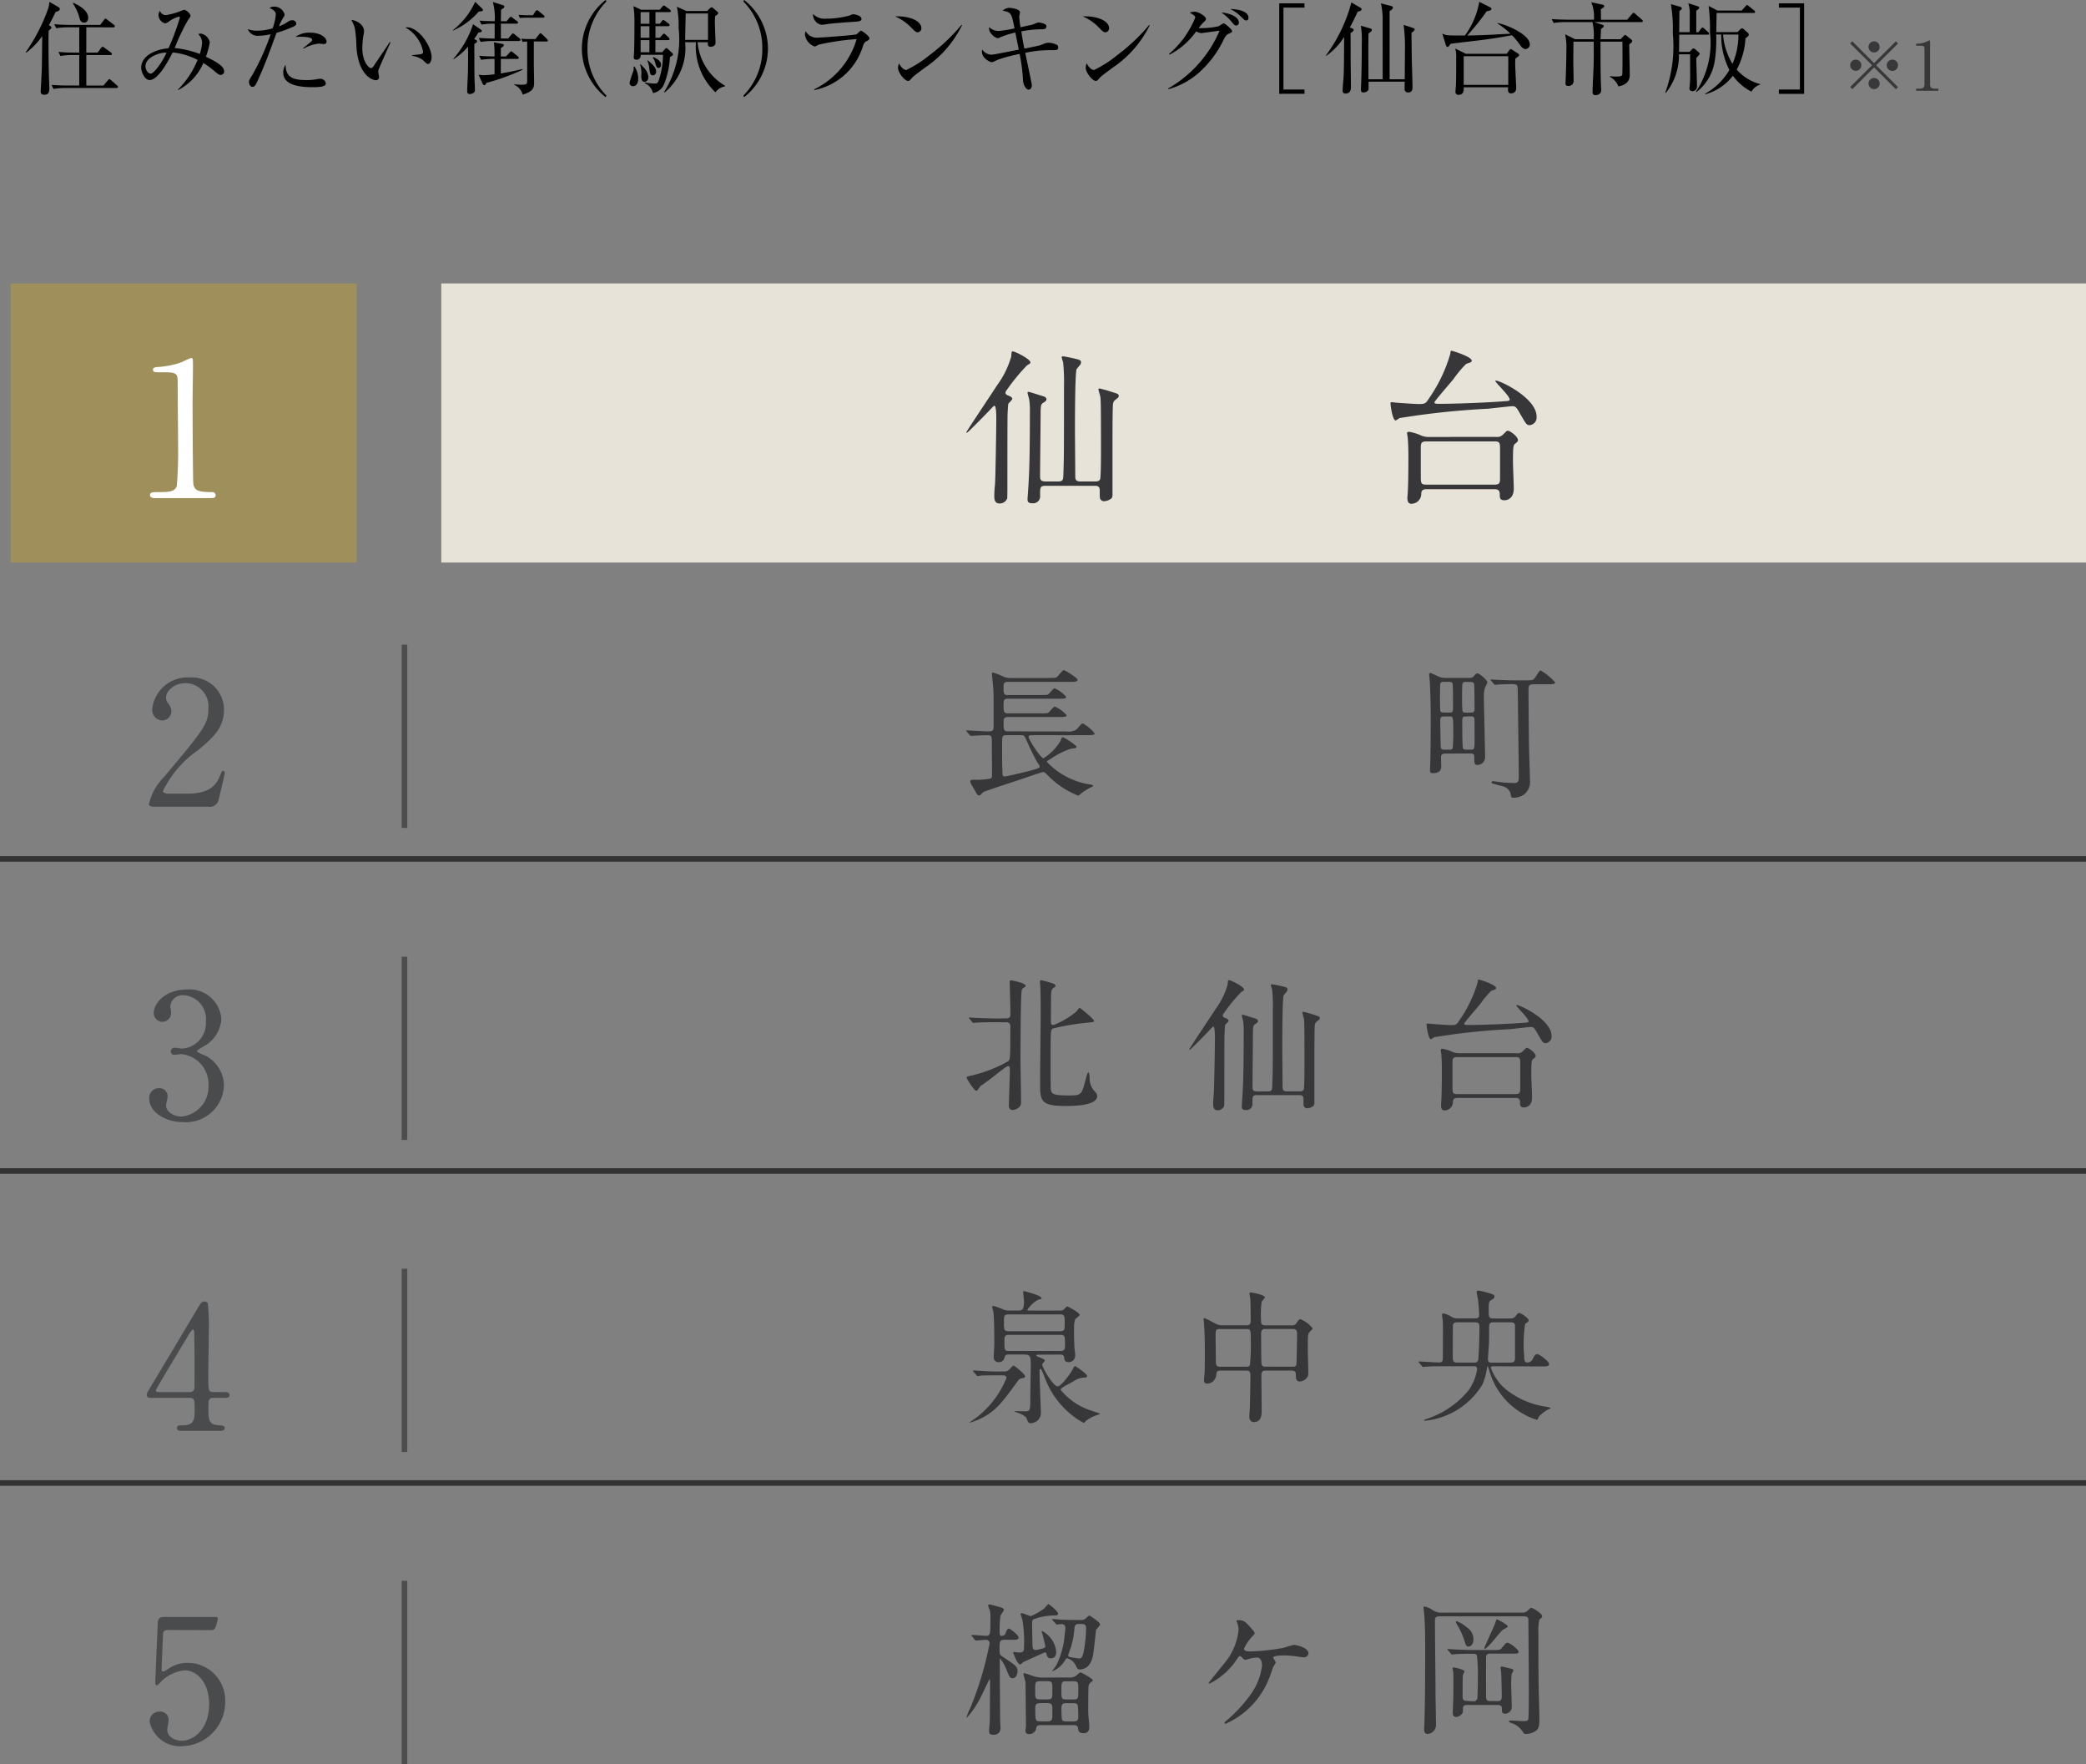 <svg xmlns="http://www.w3.org/2000/svg" viewBox="0 0 35.529 30.044"><rect x="0" y="0" width="35.529" height="30.044" fill="#808080" stroke="none"/><defs><style>.cls-1{fill:#9f8f5a;}.cls-2{fill:#e8e3d9;}.cls-3{fill:#fff;}.cls-4{fill:#373739;}.cls-5,.cls-7,.cls-8{fill:none;}.cls-5,.cls-7{stroke:#000;stroke-miterlimit:10;stroke-width:0.095px;}.cls-5,.cls-8{opacity:0.6;}.cls-6{fill:#4a4b4c;}.cls-7{opacity:0.4;}.cls-9{fill:#38383a;}</style></defs><g id="レイヤー_2" data-name="レイヤー 2"><g id="レイアウト"><path d="M.857.444A.036.036,0,0,1,.876.47c0,.014-.016.027-.046.05C.826.578.826.62.826.731c0,.243.005.54.011.666.002.038.003.085.003.109,0,.065-.015.108-.087.108-.043,0-.06-.018-.06-.059,0-.012.019-.33.019-.391.002-.065.004-.229.007-.55A1.227,1.227,0,0,1,.448.896L.438.889A3.068,3.068,0,0,0,.825.133.746.746,0,0,0,.842.032L.995.121c.014.009.024.018.024.031,0,.03-.034.041-.071.051C.922.258.894.314.833.429Zm.613.021V.896h.193L1.721.817c.006-.007.018-.021.027-.021a.077.077,0,0,1,.031.017l.109.079A.043.043,0,0,1,1.906.918c0,.019-.015.019-.025.019H1.47v.52h.292l.074-.087c.008-.011.019-.022.027-.022.008,0,.02.01.03.019l.099.087c.008.007.018.015.018.026,0,.019-.016.019-.025.019h-.873a1.23,1.23,0,0,0-.202.016L.878,1.446c.084.007.178.01.262.01h.21V.937H1.231a1.21,1.21,0,0,0-.201.016L.995.884c.084.008.18.012.264.012h.091V.465H1.158a1.214,1.214,0,0,0-.2.016L.924.412c.14.012.243.012.262.012h.521l.062-.082c.01-.016.017-.025.028-.025.007,0,.019.01.031.019l.11.085a.036.036,0,0,1,.018.026c0,.017-.018.019-.025.019Zm-.221-.417c.075.034.253.12.253.255,0,.039-.017.082-.07.082-.058,0-.071-.048-.085-.103A.813.813,0,0,0,1.241.058Z"/><path d="M3.759,1.276c-.022,0-.045-.012-.093-.053a1.376,1.376,0,0,0-.203-.15.924.924,0,0,1-.428.46l-.005-.007a1.506,1.506,0,0,0,.335-.506,1.18,1.18,0,0,0-.424-.127c-.057.109-.237.47-.394.47-.082,0-.142-.137-.142-.207,0-.209.245-.316.465-.334A4.132,4.132,0,0,0,3.064.301.018.018,0,0,0,3.046.284a.502.502,0,0,0-.173.085.129.129,0,0,1-.062.029A.151.151,0,0,1,2.7.256.117.117,0,0,1,2.725.185.108.108,0,0,0,2.823.258a1.148,1.148,0,0,0,.236-.063A.626.626,0,0,1,3.136.167c.031,0,.108.062.108.101,0,.019-.004.022-.043.075a3.633,3.633,0,0,0-.226.475A1.68,1.68,0,0,1,3.403.919.814.814,0,0,0,3.442.725.213.213,0,0,0,3.377.581a.125.125,0,0,1,.043-.009A.189.189,0,0,1,3.573.72a1.253,1.253,0,0,1-.066.246c.141.068.31.153.31.246A.058.058,0,0,1,3.759,1.276ZM2.478,1.126c0,.075.05.128.087.128.066,0,.223-.239.271-.357C2.736.887,2.478.969,2.478,1.126Z"/><path d="M4.992.456a2.041,2.041,0,0,1-.282.103c-.101.275-.2.552-.323.819-.039.084-.053.101-.089.101-.037,0-.057-.048-.057-.081,0-.031.002-.033.068-.14a4.155,4.155,0,0,0,.293-.651A.125.125,0,0,0,4.61.583a1.072,1.072,0,0,1-.217.027A.178.178,0,0,1,4.221.496.457.457,0,0,0,4.386.523.994.994,0,0,0,4.643.483.914.914,0,0,0,4.698.246c0-.07-.093-.103-.106-.107a.099.099,0,0,1,.075-.026.179.179,0,0,1,.18.135c0,.019-.007.029-.032.068a.688.688,0,0,0-.063.133.733.733,0,0,0,.127-.062C4.932.352,4.944.345,4.976.345a.065.065,0,0,1,.07.056C5.047.417,5.042.434,4.992.456Zm.338,1.029c-.196,0-.506-.022-.506-.25a.226.226,0,0,1,.04-.131c.003.212.123.26.356.26a.881.881,0,0,0,.169-.014.384.384,0,0,1,.07-.008.093.093,0,0,1,.091.082C5.551,1.485,5.389,1.485,5.33,1.485ZM5.514.75c-.014,0-.075-.007-.087-.007A.649.649,0,0,0,5.171.829L5.163.82C5.178.807,5.247.752,5.261.742c.051-.044.056-.048.056-.065,0-.05-.167-.051-.189-.051-.041,0-.07.001-.096.003A.4.4,0,0,1,5.279.556c.189,0,.283.092.283.15A.042.042,0,0,1,5.514.75Z"/><path d="M6.446,1.194a.09.09,0,0,0-.004.022c0,.014.014.079.014.092a.051.051,0,0,1-.053.058c-.061,0-.303-.085-.332-.572A2.411,2.411,0,0,0,6.044.48.633.633,0,0,0,5.984.34C6.071.345,6.2.42,6.2.531a.211.211,0,0,1-.008.057A1.549,1.549,0,0,0,6.171.825c0,.21.103.335.148.335.019,0,.036-.022.041-.03.077-.115.203-.296.277-.412l.014.005C6.627.774,6.449,1.176,6.446,1.194Zm.846-.105c-.021,0-.027-.007-.094-.07A.414.414,0,0,0,7.016.95V.94C7.04.937,7.157.926,7.169.923A.043.043,0,0,0,7.206.878.609.609,0,0,0,6.905.468.173.173,0,0,1,6.934.465c.191,0,.417.314.417.513C7.351,1.037,7.319,1.089,7.292,1.089Z"/><path d="M8.21.144A.038.038,0,0,1,8.225.171c0,.017-.012.021-.07.025a1.242,1.242,0,0,1-.44.325l-.002-.007A1.285,1.285,0,0,0,8.093.031ZM8.182.499c.014.01.024.019.024.029,0,.015-.016.021-.06.027C8.123.597,8.102.627,8.075.665c.045.021.051.025.051.039,0,.016-.017.025-.047.044,0,.115,0,.475.003.589,0,.026.007.159.007.188a.084.084,0,0,1-.007.041.117.117,0,0,1-.082.036c-.043,0-.043-.038-.043-.055,0-.042.011-.267.013-.316.001-.12.005-.289.001-.436a1.076,1.076,0,0,1-.244.212l-.007-.005A1.651,1.651,0,0,0,8.057.412ZM8.161.95c.117.01.181.01.261.012A1.431,1.431,0,0,0,8.412.721l.144.027c.016.003.025.008.025.021,0,.015-.005.019-.051.051v.142H8.618l.062-.066c.014-.016.017-.022.027-.022.008,0,.015.007.03.019L8.818.959c.011.008.019.017.019.025,0,.016-.014.019-.027.019H8.53v.248c.123-.021.246-.044.367-.075l.003.012a3.543,3.543,0,0,1-.616.223c-.011.023-.02.039-.036.039a.036.036,0,0,1-.026-.021l-.071-.155c.024.001.058.007.091.007a1.688,1.688,0,0,0,.181-.016V1.003a1.214,1.214,0,0,0-.228.016ZM8.629.362,8.673.308C8.683.294,8.69.287,8.7.287c.009,0,.018.007.031.017l.073.055a.03.03,0,0,1,.018.027c0,.014-.014.017-.027.017H8.531V.656h.123L8.711.59c.005-.007.014-.021.025-.021a.056.056,0,0,1,.032.019l.079.063A.035.035,0,0,1,8.864.679c0,.015-.015.019-.027.019H8.387a1.31,1.31,0,0,0-.201.016L8.153.645c.122.01.241.012.272.012V.403A1.19,1.19,0,0,0,8.202.419L8.167.352c.096.007.113.007.259.01A1.007,1.007,0,0,0,8.394.034l.168.053c.021.007.028.011.028.026,0,.019-.012.024-.056.053C8.533.198,8.531.335,8.531.362Zm.463.344v.372c0,.027.005.279.005.33,0,.085-.015.15-.194.203a.263.263,0,0,0-.144-.167V1.434a.891.891,0,0,0,.113.009c.087,0,.107-.007.107-.057V.708a.529.529,0,0,0-.079.005L8.878.66c.041.003.088.005.131.005h.11l.059-.075c.012-.016.017-.024.028-.024.011,0,.026.016.047.036l.06.06c.011.011.017.016.017.031,0,.014-.014.014-.027.014ZM9.077.26l.042-.065c.007-.01.018-.021.027-.021.013,0,.022.01.036.021l.075.062c.011.008.017.014.017.027,0,.015-.015.017-.027.017H8.946c-.017,0-.06.002-.092.005L8.832.253c.06.003.108.007.13.007Z"/><path d="M10.315,1.654A1.06,1.06,0,0,1,9.91.827,1.059,1.059,0,0,1,10.315,0l.015.024a1.122,1.122,0,0,0-.324.803,1.122,1.122,0,0,0,.324.803Z"/><path d="M10.78,1.468a.056.056,0,0,1-.056-.063,1.89,1.89,0,0,1,.064-.197.243.243,0,0,0,.004-.073l.015-.002a.376.376,0,0,1,.063.204C10.871,1.383,10.857,1.468,10.78,1.468ZM11.411.971a1.482,1.482,0,0,1-.104.472.25.25,0,0,1-.186.142.241.241,0,0,0-.14-.169l.003-.012a.924.924,0,0,0,.166.019c.034,0,.048-.003.066-.044a1.391,1.391,0,0,0,.076-.446h-.382a.068.068,0,0,1-.073.084c-.034,0-.043-.017-.043-.046,0-.01.004-.051.004-.06.007-.107.008-.405.008-.523a1.875,1.875,0,0,0-.017-.284L10.919.166h.318l.041-.05c.012-.014.021-.022.029-.022.01,0,.019.009.033.019L11.408.162a.043.043,0,0,1,.019.027c0,.012-.016.018-.027.018h-.236V.405h.074l.032-.041c.014-.018.019-.024.027-.024s.019.009.034.019l.055.041a.037.037,0,0,1,.019.027c0,.015-.015.019-.027.019h-.214V.643H11.239l.041-.048c.012-.014.019-.021.027-.021.01,0,.017.005.03.017l.052.048a.041.041,0,0,1,.015.027c0,.01-.01.017-.025.017h-.216v.207h.115l.044-.05c.011-.012.019-.021.027-.021s.019.007.034.022L11.45.904a.03.03,0,0,1,.013.022C11.463.947,11.423.966,11.411.971Zm-.432.424c-.057,0-.057-.072-.057-.107a.448.448,0,0,0-.02-.188l.011-.005c.012.014.073.075.082.091a.245.245,0,0,1,.048.131A.074.074,0,0,1,10.979,1.395Zm.082-1.188h-.15V.405h.15Zm0,.239h-.15V.643h.15Zm0,.237h-.15v.207h.15Zm.06.6c-.045,0-.05-.029-.063-.126a.463.463,0,0,0-.032-.125l.007-.005c.09.078.142.125.142.191A.059.059,0,0,1,11.121,1.283Zm.096-.126c-.034,0-.041-.027-.06-.096a.204.204,0,0,0-.04-.079l.011-.01c.08.037.131.073.131.13C11.259,1.13,11.244,1.157,11.217,1.157Zm1.131.314a.252.252,0,0,0-.162.101,1.074,1.074,0,0,1-.333-.853h-.184a.981.981,0,0,1-.35.857l-.009-.007a1.688,1.688,0,0,0,.248-1.092,1.597,1.597,0,0,0-.029-.362L11.691.188h.353l.049-.048A.043.043,0,0,1,12.12.125c.009,0,.016.003.029.015l.068.058a.035.035,0,0,1,.016.027c0,.012-.032.036-.053.05-.002.029-.004.062-.004.107,0,.055.011.294.011.347,0,.053-.054.068-.081.068-.055,0-.051-.037-.049-.078h-.175a.952.952,0,0,0,.467.741ZM12.059.229h-.38c-.002.065-.009.379-.009.45h.389Z"/><path d="M12.675,1.654l-.015-.024a1.122,1.122,0,0,0,.324-.803,1.122,1.122,0,0,0-.324-.803L12.675,0a1.059,1.059,0,0,1,.405.827A1.059,1.059,0,0,1,12.675,1.654Z"/><path d="M14.758.702c-.032.018-.036.024-.058.075a1.086,1.086,0,0,1-.831.757L13.866,1.522a1.383,1.383,0,0,0,.725-.856,4.077,4.077,0,0,0-.651.096A.361.361,0,0,1,13.878.793a.249.249,0,0,1-.168-.203.168.168,0,0,1,.012-.059.22.22,0,0,0,.178.111c.082,0,.66-.044.686-.057.016-.007.063-.062.077-.062.019,0,.146.091.146.13C14.807.677,14.785.688,14.758.702ZM14.553.371c-.132.007-.408.03-.448.037a.727.727,0,0,1-.119.014A.179.179,0,0,1,13.848.237a.27.27,0,0,0,.223.081,1.488,1.488,0,0,0,.406-.056c.034-.016.039-.019.055-.019.031,0,.141.024.141.077C14.673.354,14.65.366,14.553.371Z"/><path d="M15.629.55c-.029,0-.05-.021-.104-.075a.831.831,0,0,0-.28-.195c.205-.014.448.06.448.202A.067.067,0,0,1,15.629.55Zm.148.586c-.036.027-.196.144-.226.172-.009.008-.046.051-.055.06a.046.046,0,0,1-.029.01c-.06,0-.172-.144-.172-.224a.212.212,0,0,1,.017-.075c.039.077.089.113.125.113a1.935,1.935,0,0,0,.395-.253,3.219,3.219,0,0,0,.545-.516l.009.005A1.857,1.857,0,0,1,15.777,1.137Z"/><path d="M17.914.854a1.996,1.996,0,0,0-.452.046c.017.081.112.525.112.552,0,.053-.032.075-.055.075-.041,0-.093-.077-.096-.174A2.854,2.854,0,0,0,17.366.919a2.609,2.609,0,0,0-.368.097c-.092.043-.094.043-.107.043-.03,0-.167-.068-.167-.178A.295.295,0,0,1,16.728.843a.205.205,0,0,0,.157.089c.044,0,.393-.074.467-.086-.006-.027-.038-.194-.059-.292a1.574,1.574,0,0,0-.255.08c-.03.014-.034.016-.042.016-.013,0-.062-.01-.122-.087a.138.138,0,0,1-.027-.101.233.233,0,0,0,.168.065,2.275,2.275,0,0,0,.265-.043c-.053-.261-.055-.275-.203-.302a.183.183,0,0,1,.111-.049c.003,0,.184.012.184.078,0,.012-.012.062-.012.074a1.524,1.524,0,0,0,.021.179c.034-.008.188-.039.218-.049a.552.552,0,0,1,.085-.033.322.322,0,0,1,.123.034.05.05,0,0,1,.016.036c0,.022-.018.046-.065.046a1.958,1.958,0,0,0-.363.036c.023.148.033.21.053.294.03-.005.26-.053.268-.057.021-.008.084-.034.106-.039A.151.151,0,0,1,17.85.728a.346.346,0,0,1,.156.038.056.056,0,0,1,.017.041C18.023.854,17.996.854,17.914.854Z"/><path d="M18.826.55c-.029,0-.05-.021-.104-.075a.831.831,0,0,0-.28-.195c.205-.014.448.06.448.202A.067.067,0,0,1,18.826.55Zm.148.586c-.036.027-.196.144-.226.172-.009.008-.046.051-.055.06a.046.046,0,0,1-.029.01c-.06,0-.172-.144-.172-.224a.212.212,0,0,1,.017-.075c.039.077.089.113.125.113a1.935,1.935,0,0,0,.395-.253A3.219,3.219,0,0,0,19.574.424l.009.005A1.857,1.857,0,0,1,18.974,1.137Z"/><path d="M19.897,1.506a2.064,2.064,0,0,0,.875-.983c-.068.007-.186.026-.257.034-.009.001-.046.007-.055.007a.223.223,0,0,1-.087-.029,1.27,1.27,0,0,1-.453.396L19.912.918a1.605,1.605,0,0,0,.446-.619c0-.017-.004-.03-.094-.085a.277.277,0,0,1,.084-.014c.068,0,.192.078.192.123,0,.019-.007.023-.039.055a.656.656,0,0,0-.084.101,1.413,1.413,0,0,0,.335-.031c.016-.005.075-.051.091-.051s.142.101.142.135c0,.014-.005.018-.053.04-.039.019-.055.033-.092.106a1.758,1.758,0,0,1-.439.576,1.302,1.302,0,0,1-.501.265ZM21.1.385a.045.045,0,0,1-.045.049c-.021,0-.032-.008-.055-.034a.876.876,0,0,0-.198-.188C20.958.226,21.1.292,21.1.385ZM21.264.304c0,.044-.029.044-.041.044-.02,0-.022-.003-.096-.073a.617.617,0,0,0-.175-.122C21.085.157,21.264.188,21.264.304Z"/><path d="M21.788,1.598V.057h.43V.13h-.358V1.524h.358v.073Z"/><path d="M23.125.198c-.03.066-.07.15-.134.269l.045.019c.012.005.019.012.019.022,0,.015-.01.029-.053.056.002.038.002.072.002.383,0,.085.005.457.005.532,0,.034,0,.114-.092.114A.045.045,0,0,1,22.868,1.54c0-.065.013-.166.016-.229.007-.153.007-.207.009-.682a1.103,1.103,0,0,1-.303.321L22.583.945A2.664,2.664,0,0,0,23.017.041l.155.091a.029.029,0,0,1,.018.025C23.19.181,23.168.189,23.125.198Zm.916.36c0,.103.003.366.005.46.002.073.012.396.012.463,0,.034,0,.093-.074.093a.055.055,0,0,1-.061-.052c0-.021.002-.112.002-.131h-.615v.12c0,.027-.027.063-.089.063-.036,0-.041-.019-.041-.057,0-.022.005-.121.005-.142.009-.308.009-.506.009-.636A1.684,1.684,0,0,0,23.179.438l.164.048c.014.003.022.012.022.024a.04.04,0,0,1-.016.029.38.38,0,0,1-.041.031c0,.06-.002.103-.002.295,0,.062.002.398.002.485h.242c0-.116,0-.913-.001-.972a1.268,1.268,0,0,0-.029-.321L23.701.104a.028.028,0,0,1,.023.025c0,.021-.027.044-.056.06V1.35h.258c0-.068.003-.443.003-.479A2.923,2.923,0,0,0,23.907.424l.159.051c.019.007.029.014.029.026C24.095.518,24.059.547,24.041.559Z"/><path d="M25.987.836c-.047,0-.077-.041-.098-.07a1.29,1.29,0,0,0-.137-.166c-.187.034-.305.055-.535.084-.08.01-.438.051-.511.062-.027.041-.036.053-.052.053-.014,0-.023-.015-.027-.027L24.566.572a.241.241,0,0,0,.103.029c.048.005.188.003.282.003A1.366,1.366,0,0,0,25.195.031l.193.097a.027.027,0,0,1,.014.022c0,.031-.057.038-.08.041A4.16,4.16,0,0,1,24.99.605c.239-.005.314-.008.737-.031a1.405,1.405,0,0,0-.221-.174V.392c.205.041.55.212.55.362A.078.078,0,0,1,25.987.836Zm-.177.162c-.001.024-.003.051-.003.094,0,.065.017.355.017.409a.083.083,0,0,1-.087.089c-.059,0-.055-.055-.05-.103h-.757c.002.04.005.128-.087.128a.048.048,0,0,1-.054-.053c0-.017.008-.089.008-.104.005-.125.005-.273.005-.472a.522.522,0,0,0-.016-.159L24.967.916h.695l.048-.065c.004-.005.012-.015.021-.015a.056.056,0,0,1,.024.01l.102.067a.038.038,0,0,1,.018.026C25.874.954,25.837.979,25.81.998ZM25.689.957h-.759V1.446h.759Z"/><path d="M27.956.376h-.805l.143.046c.01.004.021.011.021.022,0,.014-.012.025-.046.05-.002.027-.005.116-.009.174h.342l.05-.053c.014-.014.019-.019.027-.019a.056.056,0,0,1,.03.017L27.778.668c.014.011.022.021.022.031,0,.022-.032.042-.051.056,0,.081.009.439.009.513,0,.049,0,.167-.193.204a.317.317,0,0,0-.144-.163v-.012a.829.829,0,0,0,.112.007c.059,0,.093-.007.098-.032.005-.027.004-.465.002-.562h-.373c0,.19,0,.53.007.708,0,.019.005.103.005.119,0,.079-.09.084-.097.084a.045.045,0,0,1-.05-.051c0-.144.018-.375.019-.518.002-.144.002-.196,0-.342h-.345c0,.055-.002.292-.002.342,0,.052.005.275.005.321a.084.084,0,0,1-.091.091c-.039,0-.047-.021-.047-.043l.001-.034c.005-.073.014-.388.014-.547A.993.993,0,0,0,26.657.584l.17.084h.317a.973.973,0,0,0-.021-.292h-.459a1.199,1.199,0,0,0-.202.016L26.428.325c.114.008.23.01.264.01h.456A.651.651,0,0,0,27.103.038l.188.041c.016.003.032.008.032.026,0,.012,0,.019-.057.051,0,.029.002.154.002.18h.446l.082-.096c.012-.016.019-.021.027-.021a.046.046,0,0,1,.03.017l.109.096c.011.008.018.015.018.027C27.982.374,27.969.376,27.956.376Z"/><path d="M29.085.59h-.484c-.001.116-.003.207-.003.294h.178l.039-.041A.048.048,0,0,1,28.844.825a.036.036,0,0,1,.025.011l.065.055A.034.034,0,0,1,28.948.916c0,.014-.011.024-.057.073.002.077.012.419.012.489a.077.077,0,0,1-.078.075c-.006,0-.05-.002-.05-.045,0-.008.002-.025.003-.037a2.089,2.089,0,0,0,.009-.232c0-.041-.001-.265-.001-.314h-.19a1.016,1.016,0,0,1-.224.658l-.009-.005A2.303,2.303,0,0,0,28.491.567a2.533,2.533,0,0,0-.032-.497l.159.046c.018.005.027.016.027.025,0,.016-.01.026-.041.045,0,.037-.002.213-.004.362h.18V.244a.559.559,0,0,0-.025-.189l.155.05c.016.005.031.012.031.025,0,.016-.005.021-.05.053V.549h.037l.041-.057c.008-.009.018-.022.027-.022.011,0,.02.007.033.019l.062.056c.011.009.018.014.018.026C29.11.586,29.096.59,29.085.59Zm.894.851a.254.254,0,0,0-.148.12A.89.89,0,0,1,29.515,1.29a.885.885,0,0,1-.472.316l-.002-.01a1.073,1.073,0,0,0,.414-.405,1.291,1.291,0,0,1-.139-.604h-.086a2.331,2.331,0,0,1-.027.467.82.82,0,0,1-.309.514l-.009-.005A1.502,1.502,0,0,0,29.124.549a2.821,2.821,0,0,0-.023-.448l.151.079h.412l.065-.072c.006-.008.019-.022.027-.022.01,0,.021.012.03.019l.089.071a.044.044,0,0,1,.018.027c0,.016-.014.018-.026.018h-.63c0,.053-.004.28-.006.326h.361L29.639.501A.049.049,0,0,1,29.671.483.053.053,0,0,1,29.698.496l.07.06a.045.045,0,0,1,.017.034c0,.019-.012.03-.056.062a1.267,1.267,0,0,1-.149.533.799.799,0,0,0,.401.248ZM29.347.588a1.127,1.127,0,0,0,.161.499,1.235,1.235,0,0,0,.101-.499Z"/><path d="M30.298,1.598V1.524H30.656V.13h-.358V.057h.43v1.541Z"/><rect class="cls-1" x="0.181" y="4.827" width="5.894" height="4.754"/><rect class="cls-2" x="7.516" y="4.827" width="28.013" height="4.754"/><path class="cls-3" d="M2.628,8.483c-.07,0-.073-.042-.073-.051,0-.051.048-.051.162-.051.173,0,.256-.01.294-.099A7.269,7.269,0,0,0,3.033,7.555c0-.153-.007-.896-.007-1.065,0-.15-.044-.15-.312-.15-.076,0-.108,0-.108-.042s.032-.044.131-.051A1.494,1.494,0,0,0,3.096,6.168a1.398,1.398,0,0,1,.156-.07c.035,0,.035.009.035.153,0,.086-.007.498-.007.593,0,.146.004,1.371.014,1.406.021.093.066.131.303.131.028,0,.076,0,.076.058,0,.044-.051.044-.079.044Z"/><path class="cls-4" d="M16.458,7.364c0-.014.497-.756.52-.796a1.539,1.539,0,0,0,.245-.494c.006-.08.006-.089.026-.089.043,0,.302.131.302.188,0,.014-.005.017-.06.051a3.219,3.219,0,0,0-.334.405c-.022.029-.031.043-.031.06,0,.028.025.04.055.051.014.006.06.023.06.054,0,.017-.062.071-.068.085-.003.009-.012.163-.012.183-.003.052-.003,1.047-.003,1.187,0,.023,0,.223-.003.24a.136.136,0,0,1-.131.086c-.089,0-.089-.089-.089-.117a1.809,1.809,0,0,1,.012-.206c.009-.12.022-.961.022-1.124,0-.037,0-.217-.031-.217-.011,0-.02.008-.094.088-.058.06-.346.356-.371.368C16.47,7.37,16.458,7.373,16.458,7.364Zm1.564.836c.088,0,.088-.028.091-.166.009-.265.009-.382.009-1.449a3.243,3.243,0,0,0-.015-.417.728.728,0,0,1-.025-.085c0-.014.02-.014.028-.014.018,0,.123.023.148.028.14.032.154.035.154.077a.073.073,0,0,1-.018.043c-.003.003-.054.065-.057.071-.028.062-.028.893-.028,1.036,0,.114.005.665.005.791,0,.06.018.085.089.085h.248c.021,0,.071,0,.086-.037.015-.042.015-.408.015-.491,0-.791-.003-.865-.012-.919-.003-.017-.031-.105-.031-.125,0-.011.014-.011.02-.011a1.827,1.827,0,0,1,.203.057c.111.034.122.037.122.071,0,.023-.009.028-.051.06-.029.02-.046.04-.049.111-.006.197-.006.328-.006,1.492a.135.135,0,0,1-.014.077.211.211,0,0,1-.132.051.07.07,0,0,1-.068-.054c-.003-.012-.003-.114-.003-.131,0-.077-.049-.077-.088-.077h-.831c-.097,0-.097.023-.097.163a.119.119,0,0,1-.134.134c-.069,0-.08-.026-.08-.074,0-.006.006-.074.006-.085.02-.291.034-.531.034-1.404a1.193,1.193,0,0,0-.012-.206c-.003-.017-.028-.097-.028-.117,0-.011.011-.011.02-.011.012,0,.169.051.254.077.021.005.049.025.049.048,0,.026-.025.043-.055.06-.037.025-.045.04-.045.194,0,.148-.009.879-.009,1.044,0,.068.003.103.097.103Z"/><path class="cls-4" d="M25.469,6.488c0-.006.003-.006.009-.006.076,0,.693.297.693.611a.131.131,0,0,1-.117.148c-.055,0-.065-.023-.186-.234-.046-.08-.068-.089-.108-.089-.037,0-.349.037-.414.043a13.495,13.495,0,0,0-1.512.16.289.289,0,0,1-.063.04c-.054,0-.088-.263-.088-.288,0-.023.009-.023.025-.023.012,0,.074.009.089.009.183.014.325.022.37.022.101,0,.117-.008.166-.088a2.563,2.563,0,0,0,.368-.765c.006-.048.006-.054.02-.054.023,0,.346.103.346.168a.034.034,0,0,1-.018.028c-.011.006-.071.023-.082.032a1.931,1.931,0,0,0-.209.251c-.048.062-.328.379-.328.402s.058.023.063.023c.285,0,.818-.02,1.115-.043.089-.006.097-.009.103-.02C25.739,6.762,25.469,6.52,25.469,6.488Zm.009.953a.142.142,0,0,0,.119-.037c.061-.06.066-.068.086-.068.034,0,.171.097.171.16,0,.023-.02.04-.043.057-.034.025-.042.034-.042.316,0,.063.014.38.014.451,0,.2-.148.2-.159.2-.08,0-.08-.043-.08-.108,0-.08-.061-.08-.086-.08H24.296c-.065,0-.086.023-.089.074a.169.169,0,0,1-.165.174c-.021,0-.071,0-.071-.1,0-.011.003-.043.006-.083.011-.174.011-.55.011-.593,0-.157-.003-.246-.011-.345,0-.012-.012-.068-.012-.083,0-.017.018-.022.037-.022a.863.863,0,0,1,.214.068.332.332,0,0,0,.126.02Zm-1.188.077c-.088,0-.091.04-.091.114v.471c0,.117,0,.151.088.151h1.173c.086,0,.089-.04.089-.114V7.669c0-.12,0-.151-.089-.151Z"/><line class="cls-5" x1="35.529" y1="14.629" y2="14.629"/><path class="cls-6" d="M2.622,13.74c-.018,0-.086-.003-.086-.044a.975.975,0,0,1,.257-.462c.695-.828.757-.904.757-1.184a.393.393,0,0,0-.392-.415c-.177,0-.33.121-.33.247a.151.151,0,0,0,.029.088.24.24,0,0,1,.062.142.16.16,0,0,1-.158.159.18.18,0,0,1-.168-.2.604.604,0,0,1,.633-.533.55.55,0,0,1,.589.553c0,.304-.186.472-.436.681a1.813,1.813,0,0,0-.604.701c0,.044.094.044.105.044h.304c.297,0,.468-.083.551-.277.047-.109.047-.112.064-.112.029,0,.029.035.029.041,0,.023-.094.403-.108.465a.157.157,0,0,1-.177.106Z"/><path class="cls-4" d="M18.161,12.458a.261.261,0,0,0,.174-.034c.02-.015.083-.105.105-.105a.681.681,0,0,1,.205.173c0,.029-.059.029-.133.029h-.954c-.022,0-.039.01-.039.029,0,.042.205.364.254.364a.883.883,0,0,0,.288-.293c.018-.042.027-.066.041-.066a1.027,1.027,0,0,1,.232.156v.007c0,.024-.01.024-.096.034a1.381,1.381,0,0,0-.336.168c-.064.039-.071.042-.071.056a1.28,1.28,0,0,0,.742.386c.036.005.044.01.044.02s-.018.02-.041.029a.915.915,0,0,0-.162.103c-.007.005-.041.037-.049.037a1.462,1.462,0,0,1-.49-.317c-.076-.076-.083-.085-.109-.085-.016,0-.191.059-.286.093-.114.039-.696.227-.732.249-.01.007-.046.046-.056.054a.035.035,0,0,1-.016.002c-.026,0-.033-.012-.092-.12-.008-.012-.042-.068-.047-.081a.107.107,0,0,1-.012-.037c0-.029.036-.029.062-.029a1.285,1.285,0,0,0,.267-.017c.042-.007.042-.027.042-.083,0-.09-.003-.479-.003-.559,0-.088-.015-.1-.085-.1-.057,0-.188.007-.237.01l-.034.002c-.01,0-.015-.005-.021-.015l-.049-.056c-.01-.01-.01-.012-.01-.017,0-.002.002-.005.01-.005.049,0,.31.017.368.017.083,0,.088-.024.088-.095,0-.481,0-.535-.005-.627-.002-.042-.024-.251-.024-.261,0-.007,0-.02.017-.02a1.152,1.152,0,0,1,.162.061.277.277,0,0,0,.137.032h.661c.107,0,.12,0,.156-.042.068-.081.075-.09.098-.09.015,0,.228.132.228.161,0,.037-.049.037-.13.037H17.175c-.075,0-.082.022-.082.09,0,.107,0,.134.07.134h.564c.102,0,.114,0,.134-.017.017-.015.081-.098.101-.098a.532.532,0,0,1,.199.149c0,.029-.059.029-.129.029h-.869c-.07,0-.07.044-.07.093,0,.127,0,.156.075.156h.566c.101,0,.11,0,.132-.02.015-.015.08-.095.1-.095a.532.532,0,0,1,.201.149c0,.029-.059.029-.127.029h-.872c-.068,0-.075.032-.075.09,0,.12,0,.154.072.154Zm-1.022.063c-.024,0-.059,0-.068.046-.003.012-.003.149-.003.183,0,.122,0,.293.006.415,0,.034.002.059.039.059.031,0,.393-.085.48-.112.103-.029.115-.034.115-.061a.403.403,0,0,0-.042-.071,3.747,3.747,0,0,1-.171-.347c-.044-.1-.049-.112-.098-.112Z"/><path class="cls-4" d="M24.615,12.834c-.042,0-.063.015-.071.044-.002.024.003.146.003.173,0,.032,0,.117-.142.117-.047,0-.049-.024-.049-.049,0-.02.005-.115.005-.137.003-.154.007-.366.007-.735,0-.266-.007-.525-.017-.657,0-.015-.01-.093-.01-.11a.016.016,0,0,1,.017-.017c.016,0,.027.005.137.056a.284.284,0,0,0,.137.027h.389c.047,0,.063-.007.083-.032.034-.039.042-.046.059-.046.036,0,.171.117.171.154a.83.83,0,0,1-.039.083.461.461,0,0,0-.021.168c0,.156.02.894.02,1.021a.13.13,0,0,1-.13.134c-.054,0-.054-.034-.054-.129,0-.039,0-.066-.061-.066Zm.073-.698c.061,0,.061-.024.061-.1,0-.051-.002-.356-.007-.386-.007-.032-.029-.037-.059-.037h-.095c-.018,0-.045,0-.055.027-.007.015-.007.205-.007.237,0,.029,0,.217.007.234.01.024.039.024.055.024Zm-.098.066c-.054,0-.059.029-.059.073,0,.059.005.437.01.459.008.034.039.034.057.034h.092c.013,0,.042,0,.052-.024a2.56,2.56,0,0,0,.01-.283c0-.251,0-.259-.062-.259Zm.381-.588a.065.065,0,0,0-.061.022c-.008.015-.008.234-.008.264a1.801,1.801,0,0,0,.008.215c.014.022.043.022.061.022h.078c.059,0,.066-.022.066-.071,0-.027-.003-.396-.006-.405-.002-.046-.041-.046-.065-.046Zm0,.588c-.049,0-.066.01-.066.073,0,.049,0,.444.013.471.013.022.034.022.065.022h.064c.068,0,.068-.005.068-.203,0-.044,0-.317-.003-.327-.01-.037-.034-.037-.063-.037Zm.425-.61c-.01-.01-.01-.012-.01-.015,0-.005.003-.005.007-.005.013,0,.064.005.076.005.22.01.244.01.332.01h.203c.102,0,.111,0,.158-.071.049-.076.057-.085.061-.09a.03.03,0,0,1,.018-.007.975.975,0,0,1,.246.203c0,.032-.053.032-.131.032h-.244c-.078,0-.078.046-.078.085,0,.105.002.398.007.891,0,.103.017.557.017.649a.277.277,0,0,1-.098.251.319.319,0,0,1-.188.056c-.031,0-.034-.007-.044-.073a.181.181,0,0,0-.112-.115c-.029-.01-.164-.044-.19-.051-.01-.005-.022-.012-.022-.022a.021.021,0,0,1,.022-.02c.013,0,.163.02.195.024.013,0,.159.007.171.007.076,0,.076-.051.076-.127,0-.112-.016-1.387-.018-1.467-.002-.088-.021-.09-.1-.09-.025,0-.146,0-.234.007-.008,0-.045.005-.052.005s-.013-.005-.022-.017Z"/><line class="cls-7" x1="6.889" y1="10.979" x2="6.889" y2="14.101"/><line class="cls-5" x1="35.529" y1="19.944" y2="19.944"/><path class="cls-6" d="M3.77,17.35a.566.566,0,0,1-.262.448c-.023.015-.153.085-.153.103,0,.026.139.074.162.088a.579.579,0,0,1,.297.5.647.647,0,0,1-.694.622c-.295,0-.578-.165-.578-.401a.163.163,0,0,1,.168-.177.139.139,0,0,1,.145.139c0,.023-.026.132-.026.156,0,.109.127.188.265.188a.508.508,0,0,0,.457-.524.514.514,0,0,0-.463-.539c-.015,0-.097.012-.114.012a.058.058,0,0,1-.065-.059.064.064,0,0,1,.068-.062c.018,0,.105.015.126.015a.436.436,0,0,0,.404-.465.406.406,0,0,0-.371-.444.212.212,0,0,0-.236.188c0,.015.015.091.015.109a.152.152,0,0,1-.149.156.149.149,0,0,1-.147-.156c0-.142.174-.395.574-.395A.544.544,0,0,1,3.77,17.35Z"/><path class="cls-4" d="M17.135,17.345c.075,0,.075-.039.075-.095,0-.076-.012-.447-.012-.53,0-.015.002-.024.021-.024.006,0,.25.044.25.093a.029.029,0,0,1-.016.024c-.029.017-.041.024-.049.049-.021.051-.023,1.016-.023,1.182,0,.103.01.615.01.732,0,.107-.123.129-.145.129a.063.063,0,0,1-.063-.068c0-.083.017-.513.017-.608,0-.042-.002-.071-.026-.071a.086.086,0,0,0-.039.015c-.034.022-.063.044-.269.205-.021.017-.137.098-.166.12-.01.01-.054.081-.07.081-.035,0-.166-.203-.166-.227,0-.015.007-.017.082-.034a2.331,2.331,0,0,0,.623-.242c.037-.034.039-.037.039-.581,0-.042,0-.085-.073-.085h-.195c-.059,0-.222,0-.308.007-.008,0-.044.005-.051.005-.008,0-.016-.007-.022-.015l-.046-.056c-.01-.012-.01-.012-.01-.017s.004-.005.007-.005c.015,0,.091.007.107.007.071.002.198.01.335.01ZM18.331,17.23c.01-.01.047-.066.059-.066.005,0,.244.19.244.225,0,.017-.01.017-.096.027a4.044,4.044,0,0,0-.612.103c-.032.02-.032.073-.032.544,0,.068,0,.439.003.474.005.107.056.12.337.12.178,0,.193-.032.242-.215.041-.159.049-.176.061-.176s.015.01.021.09a.34.34,0,0,0,.064.205c.061.068.065.076.065.107,0,.168-.415.168-.547.168-.425,0-.425-.093-.425-.413,0-.183.01-.986.01-1.15,0-.085,0-.369-.008-.496,0-.01-.004-.044-.004-.051,0-.02.004-.032.02-.032.01,0,.15.039.168.044.054.02.076.027.076.049,0,.017-.01.024-.042.044-.034.024-.034.103-.034.198,0,.059-.002.315-.002.366,0,.037.004.071.053.059A1.426,1.426,0,0,0,18.331,17.23Z"/><path class="cls-4" d="M20.255,17.872c0-.012.426-.647.445-.681a1.29,1.29,0,0,0,.209-.422c.006-.068.006-.076.022-.076.036,0,.259.112.259.161,0,.012-.005.015-.051.044a2.688,2.688,0,0,0-.286.347c-.02.024-.026.037-.026.051,0,.024.021.034.046.044.013.005.052.02.052.046,0,.015-.055.061-.059.073-.003.007-.01.139-.01.156-.003.044-.003.896-.003,1.016,0,.02,0,.19-.003.205a.116.116,0,0,1-.111.073c-.076,0-.076-.076-.076-.1a1.586,1.586,0,0,1,.01-.176c.008-.103.02-.823.02-.962,0-.032,0-.186-.027-.186-.01,0-.017.007-.08.076-.049.051-.295.305-.317.315C20.264,17.877,20.255,17.879,20.255,17.872Zm1.338.715c.076,0,.076-.024.078-.142.008-.227.008-.327.008-1.24a2.956,2.956,0,0,0-.012-.356.556.556,0,0,1-.022-.073c0-.012.017-.012.024-.012.015,0,.105.02.127.024.119.027.132.029.132.066a.059.059,0,0,1-.015.037c-.002.002-.047.056-.049.061-.024.054-.024.764-.024.886,0,.098.005.569.005.676,0,.051.015.073.076.073h.212c.017,0,.062,0,.073-.032.012-.037.012-.349.012-.42,0-.676-.002-.74-.01-.786-.002-.015-.026-.09-.026-.107,0-.01.013-.01.017-.01a1.604,1.604,0,0,1,.174.049c.096.029.105.032.105.061,0,.02-.008.024-.045.051-.023.017-.039.034-.041.095-.005.168-.005.281-.005,1.277a.107.107,0,0,1-.013.066.175.175,0,0,1-.111.044.058.058,0,0,1-.059-.046c-.003-.01-.003-.098-.003-.112,0-.066-.042-.066-.075-.066h-.711c-.083,0-.083.02-.083.139a.102.102,0,0,1-.114.115c-.059,0-.068-.022-.068-.063,0-.005.004-.063.004-.073.018-.249.029-.454.029-1.201a1.047,1.047,0,0,0-.01-.176c-.002-.015-.023-.083-.023-.1,0-.01.01-.01.017-.01.01,0,.144.044.218.066.017.005.041.022.041.042,0,.022-.021.037-.047.051-.031.022-.039.034-.039.166,0,.127-.007.752-.007.894,0,.059.003.088.083.088Z"/><path class="cls-4" d="M25.825,17.123c0-.005.002-.005.008-.005.065,0,.593.254.593.522a.112.112,0,0,1-.101.127c-.046,0-.056-.02-.158-.2-.039-.068-.059-.076-.093-.076-.032,0-.298.032-.354.037a11.334,11.334,0,0,0-1.293.137.269.269,0,0,1-.055.034c-.046,0-.075-.225-.075-.247,0-.02.007-.02.022-.02.01,0,.062.007.075.007.156.012.278.02.317.02.086,0,.1-.007.142-.076a2.214,2.214,0,0,0,.315-.654c.004-.042.004-.046.017-.046.02,0,.296.088.296.144a.031.031,0,0,1-.016.024c-.01.005-.061.02-.07.027a1.695,1.695,0,0,0-.178.215c-.042.054-.281.325-.281.344s.049.02.054.02c.244,0,.7-.017.954-.037.076-.005.084-.007.088-.017C26.057,17.357,25.825,17.149,25.825,17.123Zm.008.815a.121.121,0,0,0,.102-.032c.052-.051.057-.059.074-.059.029,0,.146.083.146.137,0,.02-.018.034-.037.049-.029.022-.037.029-.037.271,0,.054.013.325.013.386,0,.171-.127.171-.137.171-.068,0-.068-.037-.068-.093a.062.062,0,0,0-.073-.068h-.994c-.056,0-.072.02-.075.063a.145.145,0,0,1-.142.149c-.018,0-.061,0-.061-.085,0-.01.002-.037.004-.071.01-.149.01-.471.01-.508,0-.134-.002-.21-.01-.295,0-.01-.01-.059-.01-.071,0-.015.016-.02.032-.02a.734.734,0,0,1,.183.059.284.284,0,0,0,.107.017Zm-1.016.066c-.076,0-.078.034-.078.098v.403c0,.1,0,.129.075.129h1.003c.074,0,.076-.034.076-.098V18.133c0-.103,0-.129-.076-.129Z"/><line class="cls-7" x1="6.889" y1="16.294" x2="6.889" y2="19.415"/><line class="cls-5" x1="35.529" y1="25.258" y2="25.258"/><path class="cls-6" d="M3.838,23.71c.018,0,.071.003.071.047,0,.05-.044.05-.071.05H3.635c-.085,0-.085.047-.085.174,0,.18,0,.28.156.291.097.009.12.009.12.053,0,.044-.053.044-.079.044H3.084c-.023,0-.07-.003-.07-.044,0-.05.038-.05.101-.05.2,0,.2-.106.2-.291,0-.121,0-.177-.08-.177H2.572c-.036,0-.071,0-.071-.053,0-.029.006-.038.06-.124.064-.109.76-1.269.777-1.302.088-.144.097-.162.144-.162a.071.071,0,0,1,.057.029,3.308,3.308,0,0,1,.018.433c0,.112-.009.663-.009.786,0,.265,0,.294.082.294Zm-.604,0a.073.073,0,0,0,.077-.065c.003-.026.003-.35.003-.524,0-.042-.006-.43-.006-.436,0-.009-.006-.041-.024-.041-.015,0-.062.073-.079.103-.062.106-.551.91-.551.934,0,.018.018.029.059.029Z"/><path class="cls-4" d="M16.581,23.363l-.01-.015c0-.005.005-.007.01-.007.034,0,.275.017.324.017h.179a.127.127,0,0,0,.103-.029c.01-.01.061-.071.076-.071.017,0,.197.146.197.183,0,.022-.024.029-.044.032a.097.097,0,0,0-.081.049c-.08.107-.199.273-.271.354a1.064,1.064,0,0,1-.557.356c0-.005.12-.085.142-.103a1.631,1.631,0,0,0,.493-.659c0-.046-.039-.046-.065-.046h-.184c-.049,0-.139.002-.166.002a.704.704,0,0,1-.076.01c-.01,0-.014-.007-.021-.017Zm1.128-.291c-.039,0-.056,0-.056.012s.004.015.059.037c.056.022.082.032.082.056,0,.01-.043.046-.043.059,0,.059.188.376.264.376.059,0,.231-.234.261-.3.01-.024.02-.044.039-.044.005,0,.2.127.2.168,0,.027-.018.024-.068.027a.379.379,0,0,0-.164.063c-.202.11-.217.12-.217.146a1.104,1.104,0,0,0,.532.356c.02.01.137.044.137.049s-.015.01-.024.015a.667.667,0,0,0-.21.103c-.007.005-.032.039-.042.039a1.279,1.279,0,0,1-.241-.164,1.476,1.476,0,0,1-.437-.645c-.042-.1-.047-.11-.059-.11-.016,0-.016.02-.016.068,0,.105.022.62.022.664a.171.171,0,0,1-.075.161.238.238,0,0,1-.094.032c-.041,0-.051-.022-.072-.078-.022-.059-.149-.1-.164-.105-.051-.017-.051-.017-.041-.022s.148.002.178.002c.088,0,.088-.022.088-.225,0-.076.008-.452.008-.535,0-.186,0-.208-.135-.208h-.225c-.037,0-.07,0-.08.032-.013.046-.029.098-.105.098a.079.079,0,0,1-.086-.083c0-.032.01-.183.01-.217,0-.132,0-.452-.017-.564a.676.676,0,0,1-.02-.073c0-.007.007-.02.026-.02a1.183,1.183,0,0,1,.166.061.26.26,0,0,0,.11.017h.137c.063,0,.104,0,.104-.156,0-.02-.014-.137-.014-.151,0-.01,0-.024.014-.024.01,0,.11.032.133.037.051.017.166.054.166.085a.013.013,0,0,1-.01.012c-.006.002-.042.012-.052.015a.545.545,0,0,0-.179.168c0,.012.013.015.02.015h.54a.086.086,0,0,0,.056-.015c.01-.007.049-.056.064-.056.007,0,.209.105.209.142,0,.015-.007.02-.061.063-.034.027-.034.125-.034.2,0,.061,0,.134.007.305.003.015.013.093.013.11,0,.125-.091.129-.117.129-.062,0-.065-.037-.073-.09,0-.017-.02-.039-.068-.039Zm-.534-.686c-.076,0-.076.034-.076.132,0,.125,0,.154.076.154h.883c.076,0,.076-.032.076-.132,0-.125,0-.154-.076-.154Zm0,.349c-.068,0-.068.046-.068.098,0,.149,0,.176.068.176h.893c.071,0,.071-.046.071-.098,0-.149,0-.176-.071-.176Z"/><path class="cls-4" d="M20.784,23.343c-.061,0-.065.032-.07.085a.161.161,0,0,1-.145.137c-.061,0-.062-.032-.062-.063,0-.017.007-.1.01-.12.004-.093.004-.322.004-.388,0-.154-.004-.312-.014-.442,0-.012-.008-.081-.008-.085,0-.007,0-.017.008-.017.021,0,.039.01.186.088a.239.239,0,0,0,.131.034h.406c.072,0,.072-.044.072-.09,0-.073-.002-.295-.007-.364-.003-.015-.015-.076-.015-.09s.015-.015.024-.015c.017,0,.239.037.239.083,0,.015-.051.063-.054.076a1.548,1.548,0,0,0-.01.32c0,.037,0,.081.068.081h.454a.078.078,0,0,0,.076-.034c.046-.063.051-.071.072-.071a.494.494,0,0,1,.208.156c0,.015-.054.061-.062.073-.02.034-.02.063-.02.308,0,.049.008.293.008.349,0,.051.002.081-.024.112a.165.165,0,0,1-.12.063c-.068,0-.068-.059-.068-.12,0-.022,0-.066-.07-.066h-.439c-.044,0-.078.005-.078.081,0,.085.005.508.005.603,0,.051,0,.193-.13.193-.08,0-.08-.073-.08-.098,0-.027.01-.151.01-.181.002-.085.008-.43.008-.513,0-.059-.008-.085-.074-.085Zm.442-.066c.02,0,.052,0,.063-.029a3.335,3.335,0,0,0,.015-.398c0-.195,0-.215-.075-.215H20.774c-.07,0-.07.027-.07.115,0,.061.005.364.005.435,0,.068.013.093.075.093Zm.791,0c.022,0,.056,0,.063-.037.005-.017.012-.479.012-.525,0-.059-.021-.081-.07-.081h-.471c-.071,0-.071.049-.071.083,0,.063,0,.486.007.515.008.037.035.044.066.044Z"/><path class="cls-4" d="M25.428,23.27c-.01,0-.036,0-.036.024a.869.869,0,0,0,.241.356,1.413,1.413,0,0,0,.698.308c.008.002.08.015.08.022,0,.01-.051.029-.061.034a.794.794,0,0,0-.135.107c-.004.007-.026.061-.039.061a1.23,1.23,0,0,1-.812-.845c-.018-.056-.02-.063-.027-.063-.007,0-.01.01-.01.02a1.027,1.027,0,0,1-.082.293,1.295,1.295,0,0,1-.97.61c-.005,0-.017,0-.017-.01,0-.007.004-.01.051-.024a1.55,1.55,0,0,0,.693-.471.802.802,0,0,0,.156-.374c0-.049-.031-.049-.059-.049h-.498c-.059,0-.225,0-.311.007-.007,0-.043.005-.051.005s-.012-.005-.021-.015l-.047-.056c-.01-.012-.01-.012-.01-.017s.005-.005.008-.005c.049,0,.287.017.342.017.031,0,.059-.012.062-.046.003-.01.003-.308.003-.349,0-.112.003-.283-.005-.334,0-.012-.01-.061-.01-.078,0-.015.005-.029.024-.029a.473.473,0,0,1,.144.061.183.183,0,0,0,.105.024H25.115c.062,0,.078-.015.078-.063,0-.02-.005-.127-.017-.242-.003-.02-.025-.12-.025-.144,0-.02.01-.024.029-.024a1.203,1.203,0,0,1,.179.042c.073.022.095.029.095.063,0,.017-.012.032-.051.054-.047.027-.047.042-.047.178,0,.11,0,.137.081.137h.288a.093.093,0,0,0,.088-.039c.031-.039.041-.054.061-.054.029,0,.162.085.162.125a.029.029,0,0,1-.006.02.253.253,0,0,1-.053.039,2.237,2.237,0,0,0-.016.557c0,.059,0,.103.059.103a.112.112,0,0,0,.091-.071c.024-.046.039-.073.073-.073.031,0,.2.122.2.168,0,.042-.036.042-.132.042Zm-.319-.063a.061.061,0,0,0,.068-.044c.007-.032.021-.352.021-.557,0-.081-.027-.085-.083-.085h-.293c-.039,0-.068.005-.075.049-.003.012-.003.52-.003.552,0,.071.022.085.081.085Zm.617,0c.078,0,.078-.042.078-.088v-.537c0-.061-.049-.061-.078-.061h-.291c-.051,0-.072.012-.072.076,0,.09,0,.249-.003.286-.003.056-.017.234-.017.264,0,.059.031.061.075.061Z"/><line class="cls-7" x1="6.889" y1="21.608" x2="6.889" y2="24.73"/><line class="cls-8" x1="35.529" y1="29.712" y2="29.712"/><path class="cls-6" d="M2.878,27.761c-.1,0-.1.026-.103.118-.003.044-.023.542-.023.545,0,.023.006.044.026.044.018,0,.026-.006.114-.062a.556.556,0,0,1,.31-.085.638.638,0,0,1,.633.668.751.751,0,0,1-.736.751.526.526,0,0,1-.55-.418.164.164,0,0,1,.173-.171.139.139,0,0,1,.15.145c0,.023-.023.138-.023.165,0,.126.142.186.244.186.216,0,.469-.209.469-.622,0-.392-.227-.577-.415-.577a.664.664,0,0,0-.383.171c-.015.012-.071.083-.092.083-.023,0-.026-.021-.026-.047,0-.118.035-.848.041-1.007,0-.038.006-.109.095-.109h.842c.06,0,.086,0,.086.03a.738.738,0,0,1-.042.15c-.018.044-.047.044-.085.044Z"/><path class="cls-4" d="M16.555,27.867c-.008-.01-.01-.012-.01-.017s.004-.005.007-.005c.039,0,.202.015.237.015.08,0,.08-.015.08-.315a.516.516,0,0,0-.01-.12.377.377,0,0,1-.029-.083c0-.012.008-.015.027-.015.021,0,.189.049.205.054.017.005.036.024.036.037,0,.02-.052.081-.056.095a1.532,1.532,0,0,0-.016.247c0,.09,0,.1.035.1a.066.066,0,0,0,.062-.032c.02-.056.032-.09.062-.09.02,0,.163.107.163.151,0,.039-.046.039-.1.039h-.142c-.081,0-.081.032-.081.144,0,.1,0,.11.052.144.228.151.254.171.254.249,0,.042-.024.117-.083.117-.049,0-.061-.034-.093-.115a.837.837,0,0,0-.122-.222c-.005,0-.005.022-.005.027,0,.098.005.894.007,1.028,0,.022.006.122.006.137a.107.107,0,0,1-.123.107c-.051,0-.072-.01-.072-.063,0-.015.007-.117.01-.139.004-.093.004-.156.004-.264,0-.068.003-.371.003-.432,0-.01,0-.046-.01-.046-.003,0-.12.249-.144.295a1.583,1.583,0,0,1-.215.33c-.008.007-.032.034-.037.034a1.16,1.16,0,0,1,.07-.171,5.674,5.674,0,0,0,.328-1.101.059.059,0,0,0-.066-.059c-.027,0-.145.012-.168.012-.008,0-.013-.007-.022-.017Zm1.232-.474c.012-.01.057-.073.07-.073.01,0,.164.12.164.164,0,.02-.021.029-.039.029a1.05,1.05,0,0,0-.352.056c-.039.01-.051.02-.051.078,0,.034.004.391.01.408a.046.046,0,0,0,.051.046c.018,0,.098-.02.119-.024.035-.01.045-.024.045-.042a2.506,2.506,0,0,0-.062-.244c0-.002,0-.012.007-.012a.441.441,0,0,1,.24.352c0,.032,0,.112-.096.112-.037,0-.057-.02-.068-.071-.005-.02-.01-.029-.027-.029-.012,0-.346.154-.361.161-.012.005-.051.044-.061.044-.049,0-.112-.181-.122-.208a.026.026,0,0,1,.017-.005c.013,0,.066.01.078.01.042,0,.091,0,.091-.068a2.269,2.269,0,0,0-.026-.486c-.003-.017-.032-.098-.032-.103,0-.012.017-.012.024-.012.018,0,.027.005.117.039a.062.062,0,0,0,.047.005A1.16,1.16,0,0,0,17.788,27.393Zm.425,1.177A.173.173,0,0,0,18.323,28.543c.012-.007.065-.061.082-.061.003,0,.208.105.208.137,0,.007-.015.02-.022.024a.121.121,0,0,0-.049.066c-.007.024-.007.298-.007.349a1.492,1.492,0,0,0,.005.183c.01.117.012.129.012.156,0,.054-.002.122-.1.122-.08,0-.086-.046-.09-.081-.003-.029-.016-.056-.068-.056h-.576c-.052,0-.064.02-.068.049a.118.118,0,0,1-.123.103c-.061,0-.061-.039-.061-.061a.523.523,0,0,1,.008-.063c0-.083-.006-.74-.008-.759s-.034-.12-.034-.144c0-.005.007-.01.013-.01.021,0,.156.051.188.059a.508.508,0,0,0,.137.015Zm-.493.063c-.088,0-.088.017-.088.154,0,.139,0,.156.088.156h.117c.088,0,.088-.017.088-.154,0-.139,0-.156-.088-.156Zm.119.684a.082.082,0,0,0,.076-.029c.01-.015.01-.034.01-.198,0-.059-.015-.083-.086-.083h-.119c-.051,0-.086.01-.086.076,0,.225,0,.234.088.234Zm.091-1.721a.037.037,0,0,1-.01-.015c0-.005.003-.007.01-.007.017,0,.093.007.107.01.112.005.22.007.335.007h.039a.117.117,0,0,0,.09-.034.318.318,0,0,1,.054-.044c.003,0,.183.115.183.151,0,.02-.065.085-.07.1-.002.007-.037.364-.051.432-.022.095-.066.237-.237.237-.024,0-.034-.024-.052-.059a.246.246,0,0,0-.148-.132.036.036,0,0,0-.031.022.468.468,0,0,1-.221.2l-.004-.005c0-.005.065-.088.072-.105a1.405,1.405,0,0,0,.137-.493c.003-.027.013-.107.013-.132a.059.059,0,0,0-.065-.068c-.013,0-.071.007-.081.007-.007,0-.013-.007-.02-.017Zm.234,1.038c-.085,0-.085.02-.085.156,0,.134,0,.154.085.154H18.281c.083,0,.085-.015.085-.156,0-.139-.002-.154-.085-.154Zm.104.684c.059,0,.098,0,.098-.078a1.277,1.277,0,0,0-.01-.2c-.017-.032-.036-.032-.088-.032h-.092c-.059,0-.096,0-.096.081a1.595,1.595,0,0,0,.008.2c.017.029.039.029.088.029Zm.12-1.66c-.036,0-.078,0-.085.059a1.645,1.645,0,0,1-.059.33c-.008.022-.049.134-.049.144,0,.015.004.027.031.032.044.007.146.024.161.024.046,0,.062-.059.078-.156a2.171,2.171,0,0,0,.034-.359c0-.034-.002-.073-.073-.073Z"/><path class="cls-4" d="M21.291,27.708c.039.044.078.085.078.105,0,.015-.007.024-.044.063a.692.692,0,0,0-.137.205c0,.029.031.046.112.046a4.144,4.144,0,0,0,.547-.059c.032-.007.169-.054.198-.054.012,0,.241.039.241.146a.076.076,0,0,1-.081.066c-.026,0-.134-.017-.156-.02-.051-.005-.114-.012-.176-.012-.023,0-.188.002-.188.037,0,.015.044.068.044.083a.379.379,0,0,1-.042.073c-.012.029-.053.156-.065.181a1.406,1.406,0,0,1-.749.791c-.006,0-.016,0-.016-.015,0-.01.003-.015.035-.042a2.472,2.472,0,0,0,.424-.464,1.043,1.043,0,0,0,.179-.471c0-.051-.013-.137-.088-.137a.719.719,0,0,0-.095.012c-.016.002-.086.027-.101.027a.068.068,0,0,1-.046-.029c-.032-.032-.035-.034-.045-.034-.02,0-.031.022-.041.034a1.201,1.201,0,0,1-.479.435c-.01,0-.012-.01-.012-.015,0-.007.231-.288.273-.342a1.04,1.04,0,0,0,.234-.554.39.39,0,0,0-.018-.115.344.344,0,0,1-.018-.039c0-.017.029-.017.035-.017C21.188,27.596,21.213,27.623,21.291,27.708Z"/><path class="cls-4" d="M25.936,27.464a.112.112,0,0,0,.074-.024c.036-.034.056-.056.072-.056.025,0,.184.093.184.144a.041.041,0,0,1-.012.027.169.169,0,0,0-.037.032.904.904,0,0,0-.015.217c0,.364,0,.64.005.93,0,.076.012.471.012.483,0,.161,0,.212-.056.259a.314.314,0,0,1-.166.056c-.034,0-.044-.007-.056-.032a.377.377,0,0,0-.203-.156c-.034-.01-.037-.027-.037-.029,0-.012.013-.012.025-.012.033,0,.192.01.229.01.027,0,.064,0,.074-.029.01-.032.01-.396.01-.459,0-.098-.006-1.235-.008-1.252-.01-.044-.049-.044-.073-.044H24.516c-.068,0-.076.027-.076.078,0,.193.01,1.077.01,1.221,0,.078.008.464.008.549a.152.152,0,0,1-.143.154c-.059,0-.059-.059-.059-.081,0-.005,0-.034.003-.073.013-.332.015-.901.015-1.267,0-.298-.005-.479-.018-.627-.002-.015-.01-.095-.01-.103,0-.01.003-.02.013-.02a.397.397,0,0,1,.127.051.253.253,0,0,0,.14.054ZM25.087,28.975a.066.066,0,0,0,.074-.042c.004-.015.01-.193.01-.374a2.705,2.705,0,0,0-.016-.364c-.012-.029-.043-.029-.085-.029-.163,0-.254.005-.286.007-.01,0-.043.005-.051.005-.01,0-.015-.005-.021-.015l-.049-.056a.026.026,0,0,1-.01-.017c0-.005.002-.005.01-.005.017,0,.092.007.107.007.111.005.219.01.334.01h.324c.113,0,.125,0,.156-.042.059-.071.066-.081.094-.081.039,0,.186.115.186.151,0,.034-.013.034-.127.034h-.359a.058.058,0,0,0-.066.044c-.002.02-.002.298-.002.344,0,.063,0,.325.002.359.003.061.042.061.074.061h.117c.026,0,.075,0,.075-.068,0-.095-.007-.396-.01-.415,0-.012-.01-.071-.01-.083,0-.015.003-.022.02-.022s.103.022.122.027c.068.017.076.02.076.039,0,.012-.027.051-.029.061a1.495,1.495,0,0,0-.008.193c0,.039.01.312.01.371a.117.117,0,0,1-.112.112c-.054,0-.056-.034-.056-.061,0-.051,0-.088-.076-.088h-.518c-.024,0-.07,0-.07.063,0,.059,0,.063-.01.078a.139.139,0,0,1-.107.063c-.057,0-.057-.056-.057-.071,0-.032.008-.171.008-.198.002-.066.004-.151.004-.396,0-.054-.002-.073-.004-.105a.407.407,0,0,1-.01-.059c0-.01.002-.015.014-.015.008,0,.188.034.188.068,0,.012-.026.054-.026.063-.006.042-.006.281-.006.342,0,.063,0,.098.076.098Zm-.1-1.255a.235.235,0,0,1,.109.198c0,.068-.031.125-.088.125-.036,0-.046-.034-.068-.107a1.255,1.255,0,0,0-.114-.251c-.026-.044-.029-.049-.029-.061s.007-.015.017-.012A.567.567,0,0,1,24.987,27.72Zm.695-.02c0,.017-.075.049-.088.059-.041.032-.261.322-.303.322-.01,0-.01-.01-.01-.012,0-.017.159-.352.184-.42.02-.061.021-.068.031-.068C25.514,27.581,25.682,27.674,25.682,27.701Z"/><line class="cls-7" x1="6.889" y1="26.923" x2="6.889" y2="30.044"/><path class="cls-9" d="M31.549,1.519l-.036-.037.372-.371L31.512.74l.036-.037.371.372L32.291.704l.036.037-.372.371.372.371-.036.037-.371-.372Zm.154-.408a.095.095,0,1,1-.095-.095A.095.095,0,0,1,31.703,1.111Zm.312-.311a.095.095,0,1,1-.095-.096A.095.095,0,0,1,32.014.8Zm0,.623a.095.095,0,1,1-.095-.095A.095.095,0,0,1,32.014,1.422Zm.312-.312a.096.096,0,1,1-.096-.095A.095.095,0,0,1,32.327,1.111Z"/><path class="cls-9" d="M32.635,1.509H32.698c.06,0,.08-.023.08-.07V.82c0-.036-.033-.041-.055-.041H32.636V.744H32.657A.446.446,0,0,0,32.844.696c.008-.005.011-.007.016-.007.011,0,.013.007.013.016v.735c0,.049.024.07.08.07h.062V1.546h-.38Z"/></g></g></svg>